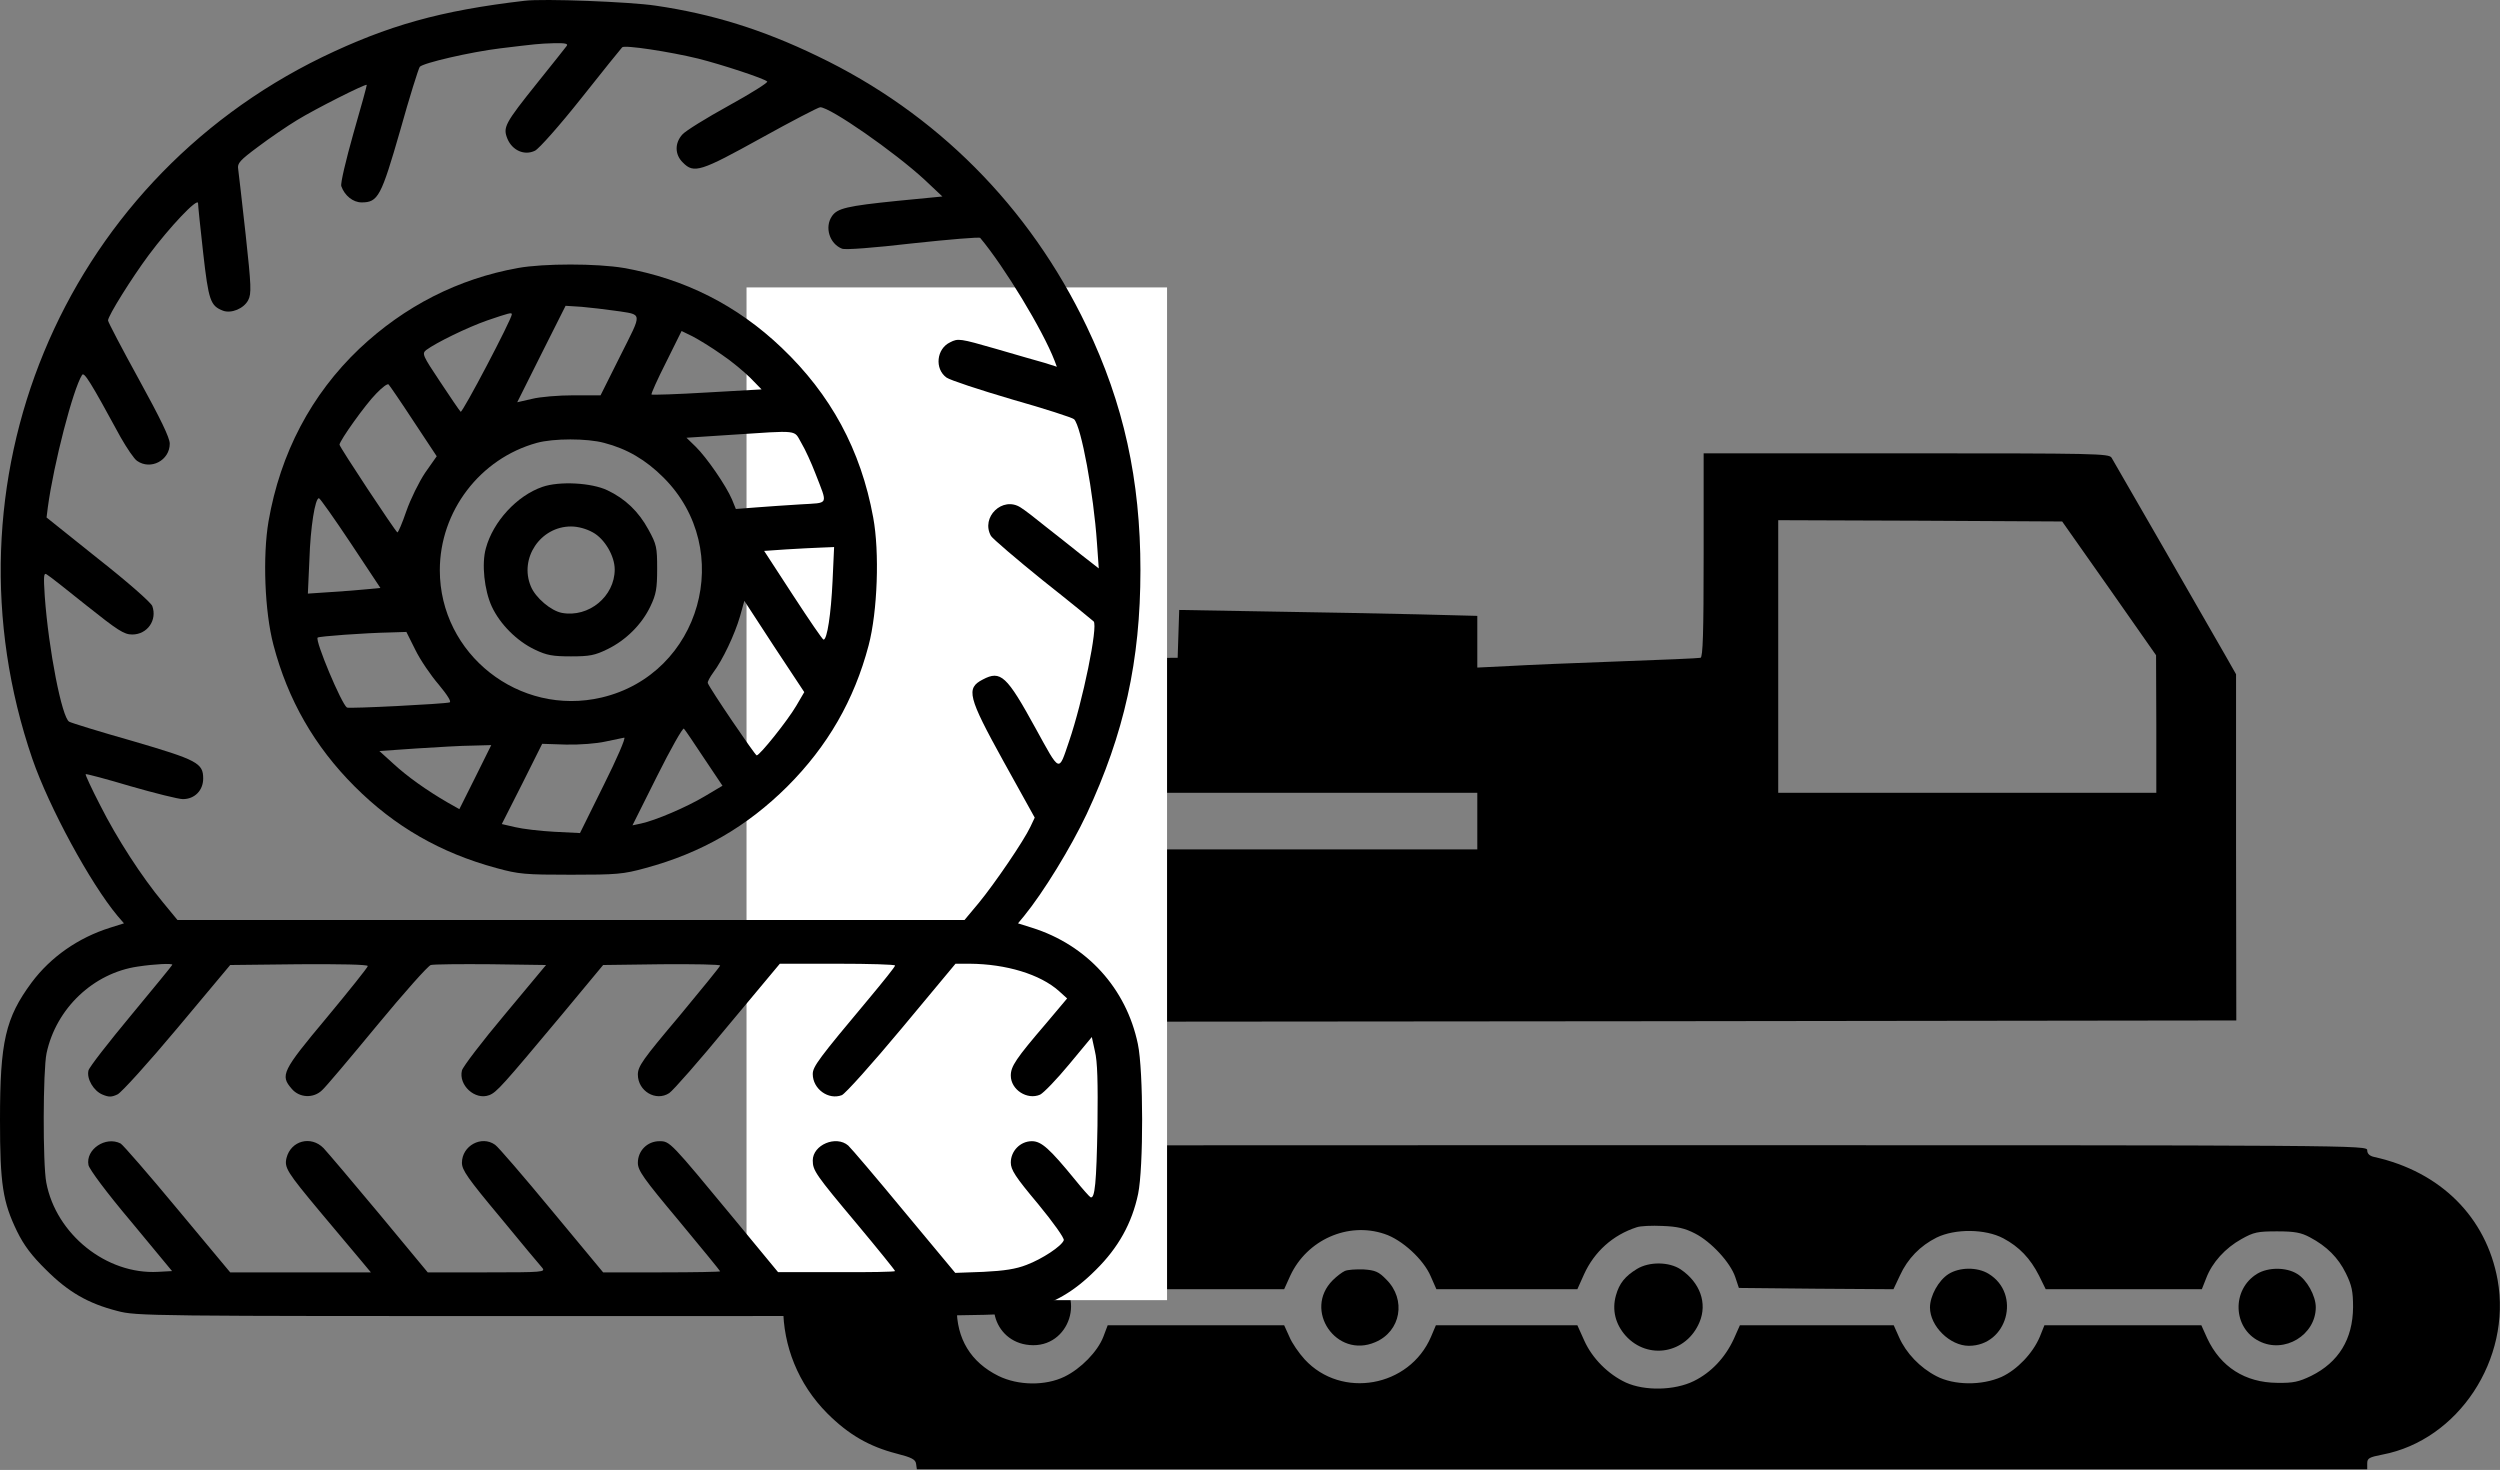 <?xml version="1.0" encoding="UTF-8"?> <svg xmlns="http://www.w3.org/2000/svg" width="1296" height="762" viewBox="0 0 1296 762" fill="none"><rect x="0" y="0" width="1296" height="762" fill="#808080" stroke="none"/><path d="M883.167 287.668C883.167 328.735 882.767 340.468 881.567 341.001C880.633 341.268 861.567 342.068 839.167 342.868C816.767 343.668 791.167 344.735 782.233 345.268L765.833 346.068V332.735V319.268L734.9 318.468C717.833 318.068 683.033 317.401 657.567 317.001L611.3 316.201L610.9 328.601L610.5 341.001L583.167 341.135L555.833 341.268L555.433 376.201L555.167 411.001H660.5H765.833V425.668V440.335H660.5H555.167V485.001V529.668L857.167 529.401L1159.3 529.001L1159.17 439.268V349.535L1154.1 340.601C1144.1 323.135 1096.1 239.668 1094.63 237.268C1093.3 235.135 1086.77 235.001 988.233 235.001H883.167V287.668ZM1093.43 305.001L1117.7 339.668L1117.83 375.268V411.001H1019.83H921.833V340.335V269.668L995.433 269.935L1069.03 270.335L1093.43 305.001Z" fill="black"></path><path d="M475.167 596.335C475.167 598.068 473.967 599.135 471.567 599.801C453.567 603.535 440.767 610.468 428.9 622.335C398.367 653.401 398.367 702.068 428.9 732.735C439.967 743.801 450.767 749.935 464.767 753.535C472.633 755.535 474.633 756.601 474.9 758.868L475.3 761.668H851.3H1227.17V758.601C1227.17 755.935 1228.23 755.401 1235.03 754.068C1274.37 746.601 1302.1 704.601 1294.77 663.535C1288.9 631.001 1265.17 607.401 1230.9 599.801C1228.37 599.268 1227.17 598.068 1227.17 596.335C1227.17 593.668 1225.03 593.668 851.167 593.668C477.3 593.668 475.167 593.668 475.167 596.335ZM878.633 639.401C887.033 643.668 897.033 654.468 899.567 662.068L901.433 667.668L941.567 668.068L981.567 668.335L984.9 661.268C988.9 652.468 995.433 645.801 1003.97 641.535C1013.57 636.868 1029.17 637.001 1038.5 641.935C1046.77 646.335 1052.5 652.335 1057.03 661.268L1060.5 668.335H1101.03H1141.43L1143.7 662.601C1146.77 654.468 1153.57 647.001 1161.97 642.335C1168.37 638.735 1170.37 638.335 1180.5 638.335C1189.7 638.335 1192.9 639.001 1197.43 641.401C1206.23 646.068 1212.1 651.935 1216.1 660.068C1219.17 666.335 1219.83 669.401 1219.83 677.668C1219.7 694.201 1212.37 706.201 1198.1 713.268C1191.7 716.335 1188.9 717.001 1180.5 716.868C1163.83 716.735 1151.17 708.601 1144.23 693.801L1141.17 687.001H1100.5H1059.83L1057.43 693.001C1053.83 701.535 1045.7 710.068 1037.57 713.801C1027.3 718.335 1013.03 718.201 1003.83 713.401C995.3 709.001 988.1 701.401 984.5 693.268L981.7 687.001H941.833H901.967L898.767 694.201C894.233 703.935 887.033 711.535 878.1 715.935C868.1 720.868 852.633 721.135 842.9 716.735C833.7 712.468 825.433 704.201 821.3 695.001L817.7 687.001H781.033H744.367L741.833 693.001C730.633 719.135 695.433 725.401 676.367 704.735C673.433 701.535 669.7 696.201 668.367 692.868L665.7 687.001H619.967H574.233L571.967 693.001C569.033 700.601 560.367 709.535 551.833 713.668C541.967 718.468 527.833 718.335 517.567 713.268C503.3 706.201 495.833 694.068 495.967 677.668C495.967 661.001 503.033 649.401 518.1 641.401C522.767 639.001 525.967 638.335 535.167 638.335C545.3 638.335 547.3 638.735 553.7 642.335C562.1 647.001 568.9 654.468 571.967 662.601L574.233 668.335H619.967H665.7L668.9 661.268C677.567 642.735 698.767 633.268 717.7 639.668C726.767 642.601 737.967 652.868 741.7 661.668L744.633 668.335H781.167H817.7L821.167 660.601C826.5 648.868 836.1 640.201 848.5 636.201C850.367 635.535 856.367 635.268 861.833 635.535C869.433 635.801 873.433 636.735 878.633 639.401Z" fill="black"></path><path d="M848.633 657.802C842.5 661.535 839.433 665.268 837.7 671.535C835.567 679.135 837.433 686.468 842.767 692.468C854.367 705.268 874.233 701.668 881.033 685.402C885.167 675.535 881.3 664.868 871.3 658.068C865.3 654.068 855.033 653.935 848.633 657.802Z" fill="black"></path><path d="M524.366 660.733C508.366 671.399 514.5 695.666 533.7 697.266C554.633 699.133 563.566 671.266 545.566 660.333C539.433 656.599 530.233 656.866 524.366 660.733Z" fill="black"></path><path d="M697.167 658.868C695.7 659.535 692.9 661.668 690.9 663.668C675.433 679.135 692.767 704.468 712.9 695.801C726.233 690.201 729.167 673.668 718.633 663.268C714.767 659.268 712.9 658.468 706.9 658.068C703.033 657.935 698.633 658.201 697.167 658.868Z" fill="black"></path><path d="M1010.1 660.468C1004.9 663.801 1000.5 671.801 1000.5 677.801C1000.5 687.535 1010.9 697.668 1020.63 697.668C1040.63 697.668 1047.97 670.735 1030.9 660.335C1025.03 656.735 1015.83 656.868 1010.1 660.468Z" fill="black"></path><path d="M1170.1 660.334C1156.77 668.467 1157.43 688.467 1171.17 695.267C1184.23 701.934 1200.5 692.067 1200.5 677.667C1200.5 671.801 1195.83 663.267 1190.77 660.334C1185.17 656.867 1175.83 656.867 1170.1 660.334Z" fill="black"></path><rect x="387" y="149" width="218" height="525" fill="white"></rect><path d="M272 0.395C228.4 5.462 201.067 13.195 167.067 29.595C31.733 95.462 -32.267 250.395 16.8 393.462C25.467 418.528 46.8 457.862 60.933 474.795L64.267 478.662L57.067 480.928C40.533 486.128 26.267 496.128 16.4 509.328C2.8 527.728 0 539.995 0 580.528C0 613.995 1.467 623.062 8.8 638.262C12.4 645.595 16.4 650.928 23.867 658.262C35.467 669.862 45.733 675.728 60.8 679.595C70.8 682.262 76.4 682.262 296 682.262C515.6 682.262 521.2 682.262 531.2 679.595C546.267 675.728 556.533 669.862 568.133 658.262C579.733 646.795 586.8 634.128 590 618.928C592.8 605.462 592.8 555.062 589.867 541.195C583.867 512.395 563.467 489.862 534.933 480.928L527.733 478.662L530.933 474.795C540.933 462.528 555.067 439.462 563.333 421.995C582.8 380.262 591.2 342.528 591.2 295.595C591.2 248.795 582.533 209.328 563.333 169.195C533.6 107.062 485.333 58.528 423.733 29.062C395.333 15.328 369.067 7.195 339.867 2.928C326.533 0.928 281.6 -0.805 272 0.395ZM293.733 23.862C293.067 24.795 286.267 33.328 278.667 42.795C261.467 64.262 260.667 65.995 263.067 71.995C265.6 77.995 271.867 80.795 277.333 78.128C279.467 77.062 290 65.195 301.333 50.928C312.4 36.928 322 25.062 322.533 24.528C323.733 23.195 347.2 26.795 362 30.395C374.133 33.462 396.133 40.662 397.733 42.262C398.267 42.795 389.333 48.395 377.733 54.795C366.133 61.195 355.333 67.862 353.733 69.728C349.733 74.128 349.733 80.128 354 84.262C359.733 90.128 363.2 88.928 394.533 71.595C410.4 62.795 424.267 55.595 425.2 55.595C430.4 55.595 463.733 78.795 479.333 93.195L488.533 101.862L465.2 104.128C438.933 106.795 434.133 107.995 431.333 111.995C427.333 117.728 430 126.395 436.533 128.928C438.267 129.595 452.533 128.528 473.333 126.128C492 124.128 507.733 122.795 508.133 123.328C520.667 138.262 540.667 171.328 546.667 186.928L547.867 190.128L541.6 188.128C538.133 187.195 526.667 183.862 516.133 180.795C497.6 175.462 496.667 175.328 492.533 177.462C485.467 180.795 484.4 191.195 490.667 195.728C492.533 197.062 507.867 202.128 524.667 207.062C541.6 211.862 556 216.528 556.8 217.328C560.533 221.062 566.933 255.995 568.667 281.462L569.6 294.662L560.533 287.595C555.467 283.595 547.2 276.928 542 272.928C536.933 268.795 531.067 264.262 529.067 263.062C519.733 257.062 508.267 268.128 513.733 277.862C514.667 279.328 526.8 289.728 540.667 300.928C554.667 311.995 566.4 321.595 566.933 322.128C569.333 324.395 561.333 363.595 554.133 384.528C548.667 400.528 549.733 400.928 536.8 377.462C521.867 350.262 518.8 347.328 509.467 352.262C500.667 356.795 501.733 361.195 520.133 394.528L536.4 423.862L534.133 428.662C530.667 435.995 515.867 457.728 507.467 467.995L500 476.928H296H92L84.533 467.862C73.467 454.528 60.667 434.795 51.867 417.328C47.467 408.795 44.133 401.595 44.4 401.328C44.667 401.062 55.2 403.862 67.733 407.595C80.267 411.195 92.533 414.262 94.8 414.262C100.933 414.262 105.333 409.728 105.333 403.595C105.333 395.595 102.4 393.995 68.667 384.128C51.733 379.328 37.067 374.795 35.867 374.128C32.133 372.128 25.2 336.928 23.2 309.062C22.533 298.662 22.667 296.795 24.133 297.728C25.2 298.262 34.533 305.595 44.8 313.862C61.067 326.795 64.267 328.928 68.533 328.928C76.4 328.928 81.6 321.462 78.933 314.128C78.133 312.262 66.4 301.862 50.8 289.595L24.133 268.262L24.8 262.928C27.867 240.262 37.867 201.728 42.533 194.395C43.6 192.662 46.667 197.462 62.533 226.662C65.733 232.262 69.467 237.862 71.067 238.928C78.133 243.862 88 238.662 88 229.995C88 226.928 83.2 217.062 72 196.662C63.2 180.662 56 166.928 56 166.128C56 163.728 68.267 144.128 77.067 132.262C88 117.595 102.533 102.262 102.667 105.328C102.667 106.528 103.867 118.262 105.333 131.195C108.133 155.862 109.067 158.528 115.6 161.062C119.867 162.662 126.4 159.995 128.667 155.595C130.4 152.262 130.267 148.395 127.333 121.462C125.467 104.662 123.733 89.462 123.467 87.595C122.933 84.662 124.4 83.062 133.733 76.128C139.733 71.595 148.933 65.328 154 62.262C163.333 56.528 189.467 43.328 190.133 43.995C190.267 44.128 187.2 55.462 183.2 69.195C179.333 82.928 176.4 95.195 176.933 96.528C178.667 101.462 183.067 104.928 187.467 104.928C196 104.928 197.6 101.862 207.467 67.595C212.267 50.395 216.933 35.595 217.6 34.662C219.2 32.662 244 26.928 259.333 25.062C278.133 22.795 278.933 22.662 287.2 22.395C293.2 22.262 294.667 22.662 293.733 23.862ZM89.333 500.128C89.333 500.395 79.733 512.128 68 526.262C56.267 540.395 46.267 553.195 45.867 554.928C44.8 559.195 48.533 565.595 53.2 567.462C56.4 568.795 57.867 568.795 60.933 567.328C62.933 566.395 76.933 550.928 92 532.928L119.333 500.262L155.067 499.862C176.133 499.728 190.667 499.995 190.667 500.795C190.667 501.462 181.067 513.462 169.333 527.595C146.133 555.328 145.2 557.462 151.2 564.395C155.2 569.195 162.533 569.462 166.933 565.195C168.667 563.728 181.467 548.528 195.333 531.728C209.333 514.795 221.867 500.662 223.333 500.262C224.8 499.862 238.8 499.728 254.533 499.862L283.067 500.262L261.733 525.862C249.867 539.995 240 552.928 239.467 554.928C237.6 562.528 246.267 570.528 253.6 567.728C257.467 566.262 260.4 562.928 291.067 526.262L312.667 500.262L343.067 499.862C359.733 499.728 373.333 499.995 373.333 500.528C373.2 501.195 363.6 512.928 352 526.928C333.2 549.195 330.667 552.795 330.667 557.062C330.667 565.595 340 571.195 346.933 566.662C348.933 565.328 362.667 549.728 377.333 531.862L404.267 499.595H434.133C450.533 499.595 464 499.995 464 500.528C464 501.195 457.867 508.795 450.533 517.595C424.4 548.795 421.333 552.928 421.333 556.795C421.333 564.528 429.467 570.395 436.4 567.728C438.133 567.062 452.133 551.462 467.467 533.062L495.333 499.595H502.667C521.6 499.728 539.2 505.062 548.933 513.728L553.2 517.595L542.533 530.262C526.533 548.928 524 552.795 524 557.595C524 564.928 532.533 570.395 539.2 567.462C541.067 566.528 547.867 559.462 554.267 551.728L566 537.595L567.6 544.928C568.933 550.262 569.2 561.062 568.933 583.595C568.4 613.195 567.6 621.595 565.333 620.662C564.8 620.395 561.2 616.395 557.333 611.595C544.133 595.462 539.867 591.595 534.933 591.595C528.933 591.595 524 596.662 524 602.662C524 606.395 526.267 609.995 538.133 624.128C546.267 633.995 551.867 641.995 551.467 642.928C550.4 645.995 540.267 652.662 532.133 655.728C526.667 657.862 520.667 658.795 509.867 659.328L495.2 659.862L468.8 628.128C454.267 610.528 441.2 595.195 439.733 593.862C433.467 588.395 421.333 593.462 421.333 601.595C421.333 606.795 422.8 608.928 444.267 634.528C455.067 647.462 464 658.528 464 658.928C464 659.328 450.4 659.595 433.733 659.462H403.333L380.667 631.995C347.467 591.862 347.333 591.595 341.867 591.595C335.6 591.595 330.667 596.528 330.667 602.795C330.667 606.795 333.467 610.795 352 632.928C363.733 647.062 373.333 658.795 373.333 659.062C373.333 659.328 359.733 659.595 343.067 659.595H312.667L286 627.462C271.333 609.728 258.133 594.395 256.667 593.462C249.6 588.395 239.467 593.995 239.467 602.795C239.467 606.528 242.4 610.795 259.333 631.062C270.133 644.262 280 655.995 281.067 657.195C282.933 659.462 281.467 659.595 252.4 659.595H221.733L196.533 629.195C182.667 612.528 169.733 597.328 167.733 595.195C161.2 588.528 150.8 591.328 148.533 600.262C147.333 605.328 148.667 607.462 166 628.262C174.667 638.528 184 649.728 186.933 653.195L192.267 659.595H155.733H119.333L92 626.795C77.067 608.795 63.733 593.462 62.533 592.795C54.8 588.795 44.267 595.862 45.867 603.995C46.4 606.262 55.067 617.995 68 633.328L89.2 658.928L81.867 659.328C55.2 660.795 29.067 639.862 24 613.062C22.133 603.328 22.267 554.795 24.133 545.995C29.067 522.795 48.4 504.395 71.467 501.062C80.267 499.728 89.333 499.328 89.333 500.128Z" fill="black"></path><path d="M268.533 138.928C237.467 144.528 209.733 158.661 186.267 180.794C161.333 204.528 145.333 234.928 139.2 270.261C136.133 288.394 137.2 317.061 141.733 334.261C149.2 362.794 163.067 386.928 183.867 407.728C204.533 428.394 228.267 442.128 257.333 449.994C268.933 453.194 272.267 453.461 296 453.461C319.733 453.461 323.067 453.194 334.667 449.994C363.733 442.128 387.2 428.528 408.133 407.728C429.067 386.794 442.8 362.928 450.267 334.661C454.933 317.061 456 286.128 452.667 268.261C446.267 233.194 430.667 204.528 405.2 180.261C382.133 158.261 354.933 144.528 323.467 138.928C309.333 136.528 281.867 136.528 268.533 138.928ZM318.667 161.061C333.467 163.328 333.2 161.194 321.6 184.394L311.333 204.928H297.333C289.6 204.928 279.867 205.728 275.733 206.794L268.133 208.528L280.667 183.461L293.2 158.528L301.6 159.061C306.267 159.461 313.867 160.394 318.667 161.061ZM265.333 162.928C265.333 165.461 239.6 214.394 238.8 213.461C238.133 212.794 233.333 205.728 228.133 197.861C219.067 184.261 218.667 183.328 220.933 181.461C226.133 177.594 242.267 169.728 252.533 166.128C263.867 162.261 265.333 161.861 265.333 162.928ZM374 183.728C379.2 187.194 385.867 192.794 389.067 195.994L394.8 201.861L366.533 203.461C351.067 204.394 338.133 204.794 337.733 204.528C337.467 204.128 340.8 196.661 345.333 187.728L353.333 171.594L359.067 174.394C362.133 175.994 368.933 180.128 374 183.728ZM214.4 218.394L226.4 236.528L220.4 245.061C217.2 249.861 212.8 258.794 210.667 264.928C208.533 271.194 206.4 276.128 206 275.994C204.933 275.461 176 231.728 176 230.528C176 228.528 189.467 209.594 195.067 203.994C198.133 200.794 200.933 198.661 201.467 199.328C202 199.861 207.867 208.394 214.4 218.394ZM415.467 229.728C417.467 233.061 420.667 240.128 422.667 245.328C429.2 262.261 430 260.528 415.067 261.461C407.867 261.861 397.333 262.661 391.733 263.061L381.467 263.861L379.467 258.928C376.4 251.728 366.267 237.061 360.667 231.594L355.867 226.928L378.267 225.461C415.2 223.061 411.333 222.661 415.467 229.728ZM313.2 229.594C325.067 232.661 334.8 238.394 344 247.594C381.467 285.061 363.333 349.461 311.867 361.594C269.2 371.594 228 339.194 228 295.594C228 265.061 248.8 237.728 278.267 229.594C286.933 227.194 304.4 227.194 313.2 229.594ZM181.733 281.461L197.2 304.794L190.267 305.461C186.4 305.861 178 306.528 171.467 306.928L159.6 307.728L160.4 289.994C160.933 273.328 163.333 258.261 165.333 258.261C165.867 258.261 173.2 268.661 181.733 281.461ZM431.6 301.194C430.8 318.261 428.8 331.594 426.933 331.594C426.4 331.594 419.333 321.194 411.067 308.528L396.133 285.594L407.733 284.794C414.133 284.394 422.267 283.994 425.867 283.861L432.4 283.594L431.6 301.194ZM412.8 365.861C408.267 373.594 393.867 391.594 392.267 391.594C391.467 391.594 368 357.061 366.933 354.128C366.667 353.461 368 351.061 369.733 348.661C374.667 342.128 380.933 328.794 383.6 319.594L385.867 311.461L401.333 335.194L416.933 358.794L412.8 365.861ZM215.333 336.928C217.867 342.128 223.333 350.128 227.467 354.928C232 360.394 234.133 363.861 233.067 364.128C230.533 364.928 180.8 367.461 179.867 366.794C177.067 365.061 163.2 331.994 164.667 330.528C165.333 329.861 189.067 328.128 202.267 327.861L210.667 327.594L215.333 336.928ZM365.067 393.194L374.533 407.328L365.333 412.794C355.733 418.528 339.733 425.328 332.267 426.928L327.867 427.861L340.667 402.261C347.733 388.128 354 377.061 354.533 377.728C355.2 378.394 359.867 385.328 365.067 393.194ZM312.933 407.061L300.667 431.861L287.333 431.194C280 430.794 270.933 429.728 267.067 428.794L260.133 427.194L270.667 406.394L281.067 385.594L293.467 385.994C300.667 386.128 309.333 385.461 314 384.394C318.4 383.461 322.8 382.528 323.6 382.394C324.533 382.394 319.733 393.461 312.933 407.061ZM246.4 402.928L238.133 419.461L232 415.994C221.2 409.728 211.067 402.528 203.867 395.861L196.667 389.328L216 387.994C226.667 387.328 239.733 386.528 244.933 386.528L254.667 386.261L246.4 402.928Z" fill="black"></path><path d="M281.2 252.395C268 256.928 255.6 270.395 251.867 284.262C249.6 292.262 251.067 305.995 254.933 314.395C259.2 323.595 268 332.395 277.333 336.795C283.467 339.728 286.533 340.262 296 340.262C305.733 340.262 308.4 339.728 314.933 336.528C324.533 331.862 332.8 323.595 337.2 314.262C340.133 308.128 340.667 305.062 340.667 294.928C340.667 283.728 340.4 282.262 336.133 274.528C331.067 265.195 324.133 258.528 314.8 254.128C306.667 250.262 290 249.328 281.2 252.395ZM307.333 275.995C313.467 279.328 318.667 288.262 318.667 295.195C318.667 309.195 305.2 320.262 291.333 317.728C285.6 316.662 277.6 309.862 275.2 303.995C269.067 289.462 280.133 272.928 296 272.928C299.733 272.928 304 274.128 307.333 275.995Z" fill="black"></path></svg> 